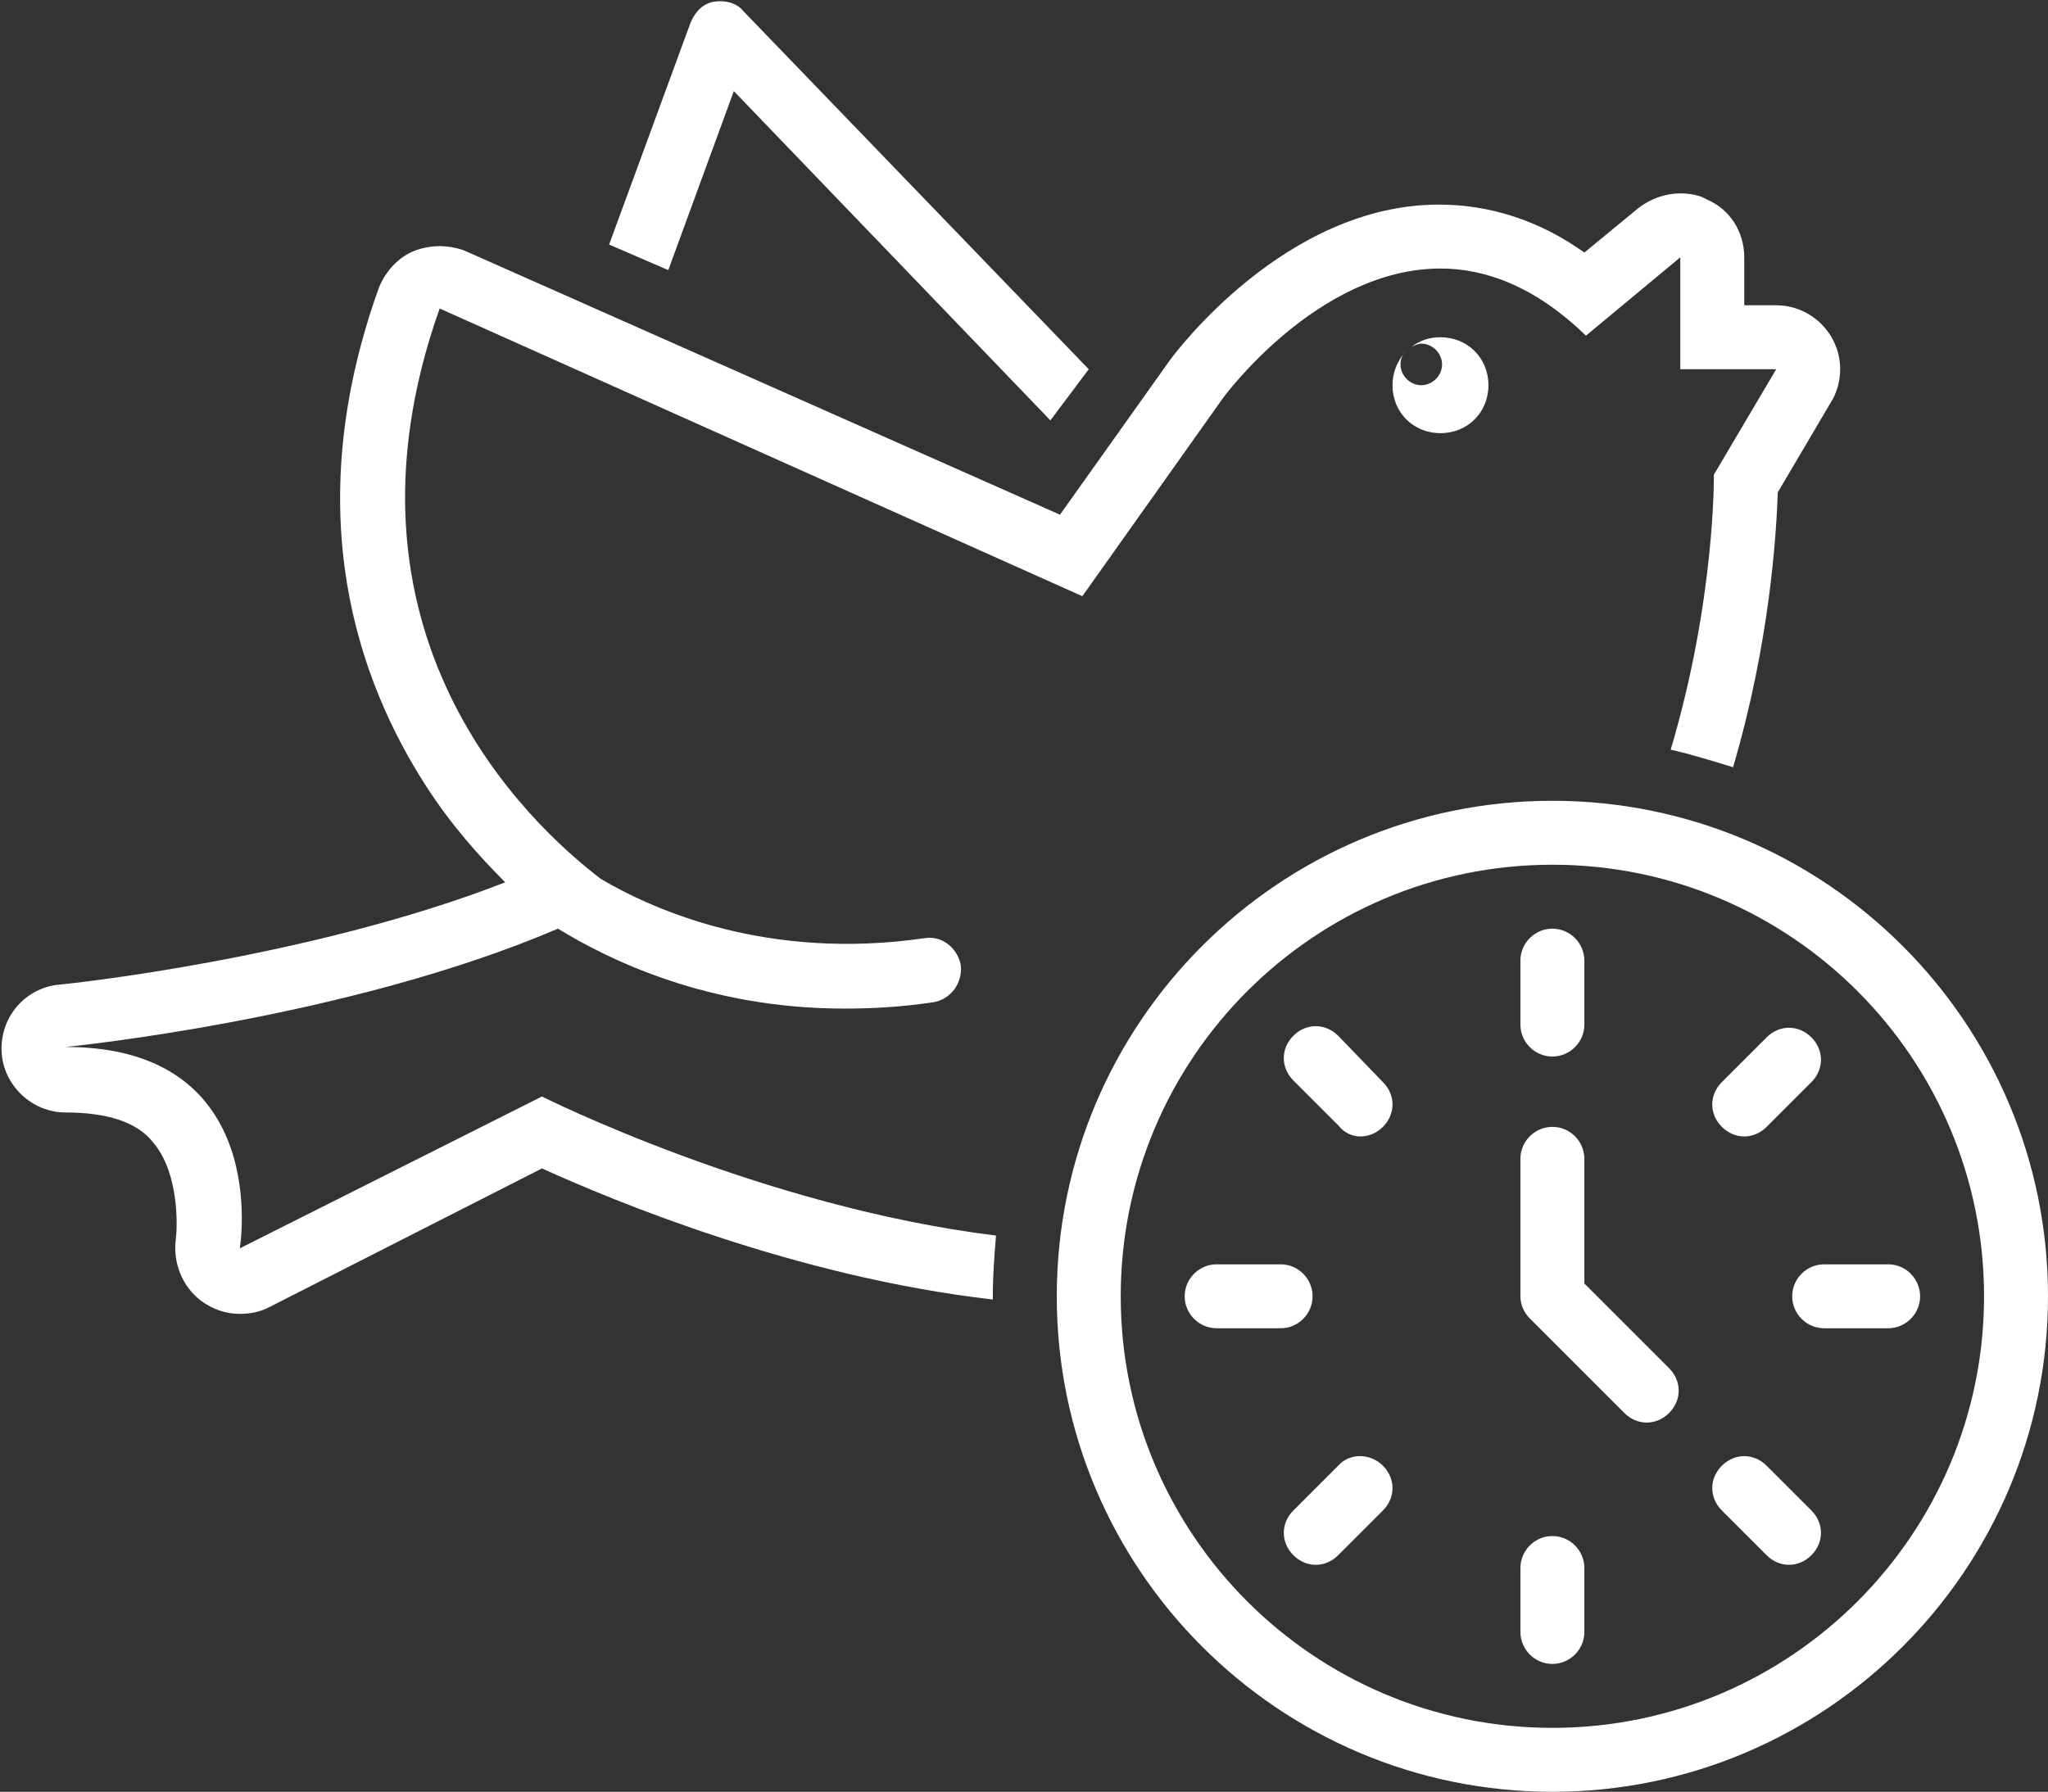 <?xml version="1.0" encoding="UTF-8" standalone="no"?><svg xmlns="http://www.w3.org/2000/svg" xmlns:xlink="http://www.w3.org/1999/xlink" fill="#ffffff" height="112.1" preserveAspectRatio="xMidYMid meet" version="1" viewBox="-0.1 7.9 128.1 112.1" width="128.1" zoomAndPan="magnify"><rect x="-0.1" y="7.9" width="128.1" height="112.1" fill="#333333" stroke="none"/><g id="change1_1"><path d="M44.6,8c-0.7,0.1-1.2,0.6-1.5,1.3L38,23.2l3.7,1.6l4.1-11.2l19.8,20.6L68,31L46.4,8.6C46,8.1,45.3,7.9,44.6,8z" fill="inherit"/></g><g id="change1_2"><path d="M87,32c0,1.7,1.3,3,3,3s3-1.3,3-3s-1.3-3-3-3c-0.7,0-1.3,0.2-1.8,0.6c0.2-0.1,0.4-0.2,0.6-0.2c0.7,0,1.3,0.6,1.3,1.3 c0,0.7-0.6,1.3-1.3,1.3s-1.3-0.6-1.3-1.3c0-0.3,0.1-0.6,0.3-0.8C87.3,30.5,87,31.2,87,32z" fill="inherit"/></g><g id="change1_3"><path d="M33.8,76.5L14.9,86c0,0,2.1-12.6-10.9-12.6c0,0,17.5-1.7,30.8-7.4c3.1,1.9,9.3,5,17.9,5c1.8,0,3.6-0.1,5.6-0.4 c1.1-0.2,1.8-1.2,1.7-2.3c-0.2-1.1-1.2-1.9-2.3-1.7c-9.7,1.4-16.8-1.7-20.2-3.7c-4.6-3.5-17.3-15.4-10.1-35.7l40.2,18l8.8-12.4 c0,0,5.9-8.1,13.6-8.1c2.8,0,5.9,1.1,9.1,4.2L105,24v7h6l-3.9,6.6c0,0,0.1,7.8-2.7,17.2c1.3,0.3,2.6,0.7,3.9,1.1 c2.3-7.8,2.7-14.5,2.8-17.2l3.3-5.6c0.4-0.6,0.6-1.4,0.6-2.1c0-2.2-1.8-4-4-4h0h-2v-3c0-1.6-0.9-3-2.3-3.6c-0.5-0.3-1.1-0.4-1.7-0.4 c-0.9,0-1.8,0.3-2.6,0.9l-3.4,2.8c-2.8-2-5.9-3-9.1-3c-9.6,0-16.5,9.3-16.8,9.7l-6.9,9.7L29,23.6c-0.5-0.2-1.1-0.3-1.6-0.3 c-0.5,0-1.1,0.1-1.6,0.3c-1,0.4-1.8,1.3-2.2,2.3c-5.1,14.2-1.2,24.7,2.9,31.1c1.6,2.5,3.4,4.5,5,6.1c-12.3,4.8-27.7,6.4-27.9,6.4 c-2.1,0.2-3.7,2-3.6,4.2c0.1,2.1,1.9,3.8,4,3.8c2.6,0,4.5,0.6,5.5,1.9c1.6,1.9,1.5,5.2,1.4,6c-0.2,1.5,0.4,3,1.6,3.9 c0.7,0.5,1.5,0.8,2.4,0.8c0.6,0,1.2-0.1,1.8-0.4L33.8,81c4.4,2,15.9,6.8,28.2,8.2c0-0.1,0-0.1,0-0.2c0-1.3,0.1-2.6,0.2-3.8 C47.5,83.4,33.8,76.5,33.8,76.5z" fill="inherit"/></g><g id="change1_4"><path d="M97,58c-17.1,0-31,13.9-31,31c0,17.1,13.9,31,31,31s31-13.9,31-31C128,71.9,114.1,58,97,58z M97,116c-14.9,0-27-12.1-27-27 s12.1-27,27-27s27,12.1,27,27S111.9,116,97,116z" fill="inherit"/></g><g id="change1_5"><path d="M97,74c1.1,0,2-0.9,2-2v-4c0-1.1-0.9-2-2-2s-2,0.9-2,2v4C95,73.1,95.9,74,97,74z" fill="inherit"/></g><g id="change1_6"><path d="M97,104c-1.1,0-2,0.9-2,2v4c0,1.1,0.9,2,2,2s2-0.9,2-2v-4C99,104.9,98.1,104,97,104z" fill="inherit"/></g><g id="change1_7"><path d="M110.4,99.6c-0.8-0.8-2-0.8-2.8,0c-0.8,0.8-0.8,2,0,2.8l2.8,2.8c0.4,0.4,0.9,0.6,1.4,0.6c0.5,0,1-0.2,1.4-0.6 c0.8-0.8,0.8-2,0-2.8L110.4,99.6z" fill="inherit"/></g><g id="change1_8"><path d="M83.6,72.7c-0.8-0.8-2-0.8-2.8,0c-0.8,0.8-0.8,2,0,2.8l2.8,2.8C84,78.8,84.5,79,85,79c0.5,0,1-0.2,1.4-0.6 c0.8-0.8,0.8-2,0-2.8L83.6,72.7z" fill="inherit"/></g><g id="change1_9"><path d="M109,79c0.5,0,1-0.2,1.4-0.6l2.8-2.8c0.8-0.8,0.8-2,0-2.8c-0.8-0.8-2-0.8-2.8,0l-2.8,2.8c-0.8,0.8-0.8,2,0,2.8 C108,78.8,108.5,79,109,79z" fill="inherit"/></g><g id="change1_10"><path d="M83.6,99.6l-2.8,2.8c-0.8,0.8-0.8,2,0,2.8c0.4,0.4,0.9,0.6,1.4,0.6s1-0.2,1.4-0.6l2.8-2.8c0.8-0.8,0.8-2,0-2.8 C85.6,98.8,84.3,98.8,83.6,99.6z" fill="inherit"/></g><g id="change1_11"><path d="M112,89c0,1.1,0.9,2,2,2h4c1.1,0,2-0.9,2-2s-0.9-2-2-2h-4C112.9,87,112,87.9,112,89z" fill="inherit"/></g><g id="change1_12"><path d="M82,89c0-1.1-0.9-2-2-2h-4c-1.1,0-2,0.9-2,2s0.9,2,2,2h4C81.1,91,82,90.1,82,89z" fill="inherit"/></g><g id="change1_13"><path d="M99,88.2v-7.8c0-1.1-0.9-2-2-2s-2,0.9-2,2V89c0,0.5,0.2,1,0.6,1.4l5.9,5.9c0.4,0.4,0.9,0.6,1.4,0.6s1-0.2,1.4-0.6 c0.8-0.8,0.8-2,0-2.8L99,88.2z" fill="inherit"/></g></svg>